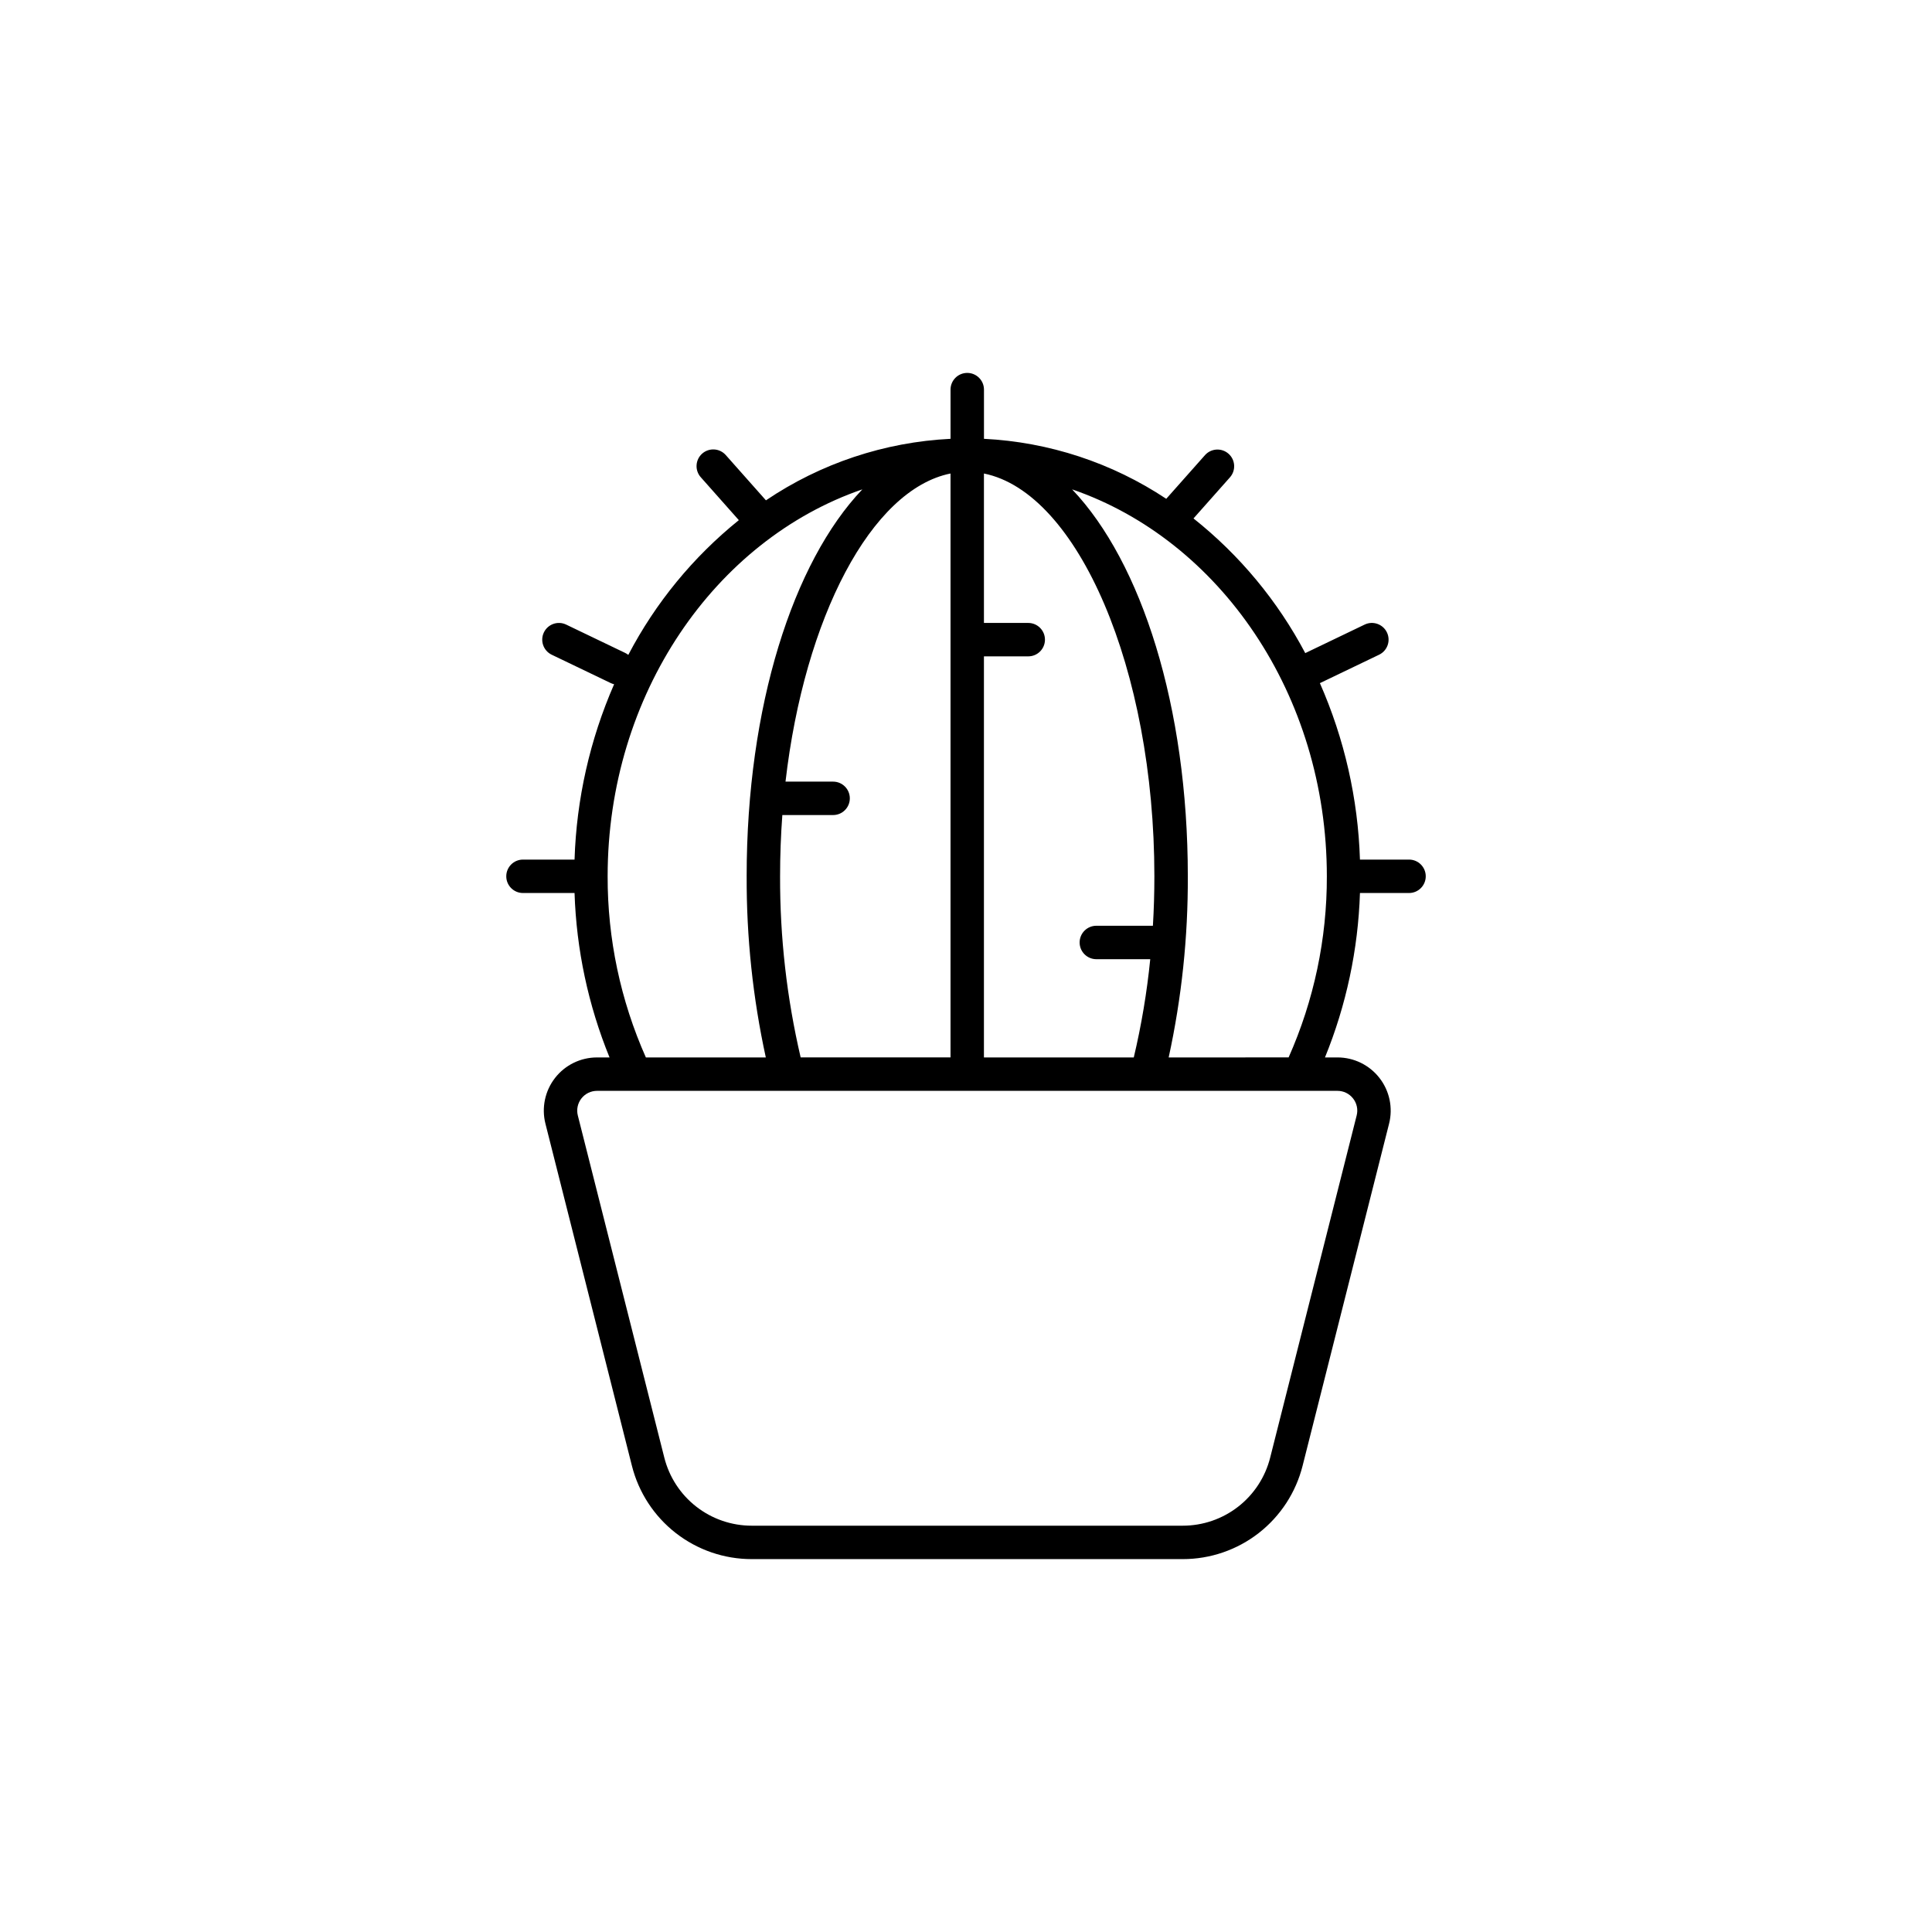 <?xml version="1.0" encoding="UTF-8"?>
<!-- Uploaded to: ICON Repo, www.iconrepo.com, Generator: ICON Repo Mixer Tools -->
<svg fill="#000000" width="800px" height="800px" version="1.1" viewBox="144 144 512 512" xmlns="http://www.w3.org/2000/svg">
 <path d="m517.41 371.8h-13.008c-0.512-16.125-4.113-32-10.617-46.762 0.016-0.008 0.031-0.012 0.047-0.02l15.645-7.512c2.203-1.059 3.133-3.707 2.074-5.91s-3.703-3.133-5.906-2.074l-15.645 7.512c-0.031 0.016-0.059 0.039-0.09 0.055-7.301-13.82-17.387-25.977-29.621-35.699l9.672-10.902v-0.004c1.613-1.828 1.438-4.617-0.383-6.234-1.824-1.617-4.613-1.457-6.238 0.359l-10.273 11.578c-14.379-9.551-31.066-15.043-48.305-15.898v-13.039c0-2.445-1.984-4.426-4.43-4.426s-4.43 1.98-4.43 4.426v13.039c-17.488 0.867-34.406 6.508-48.918 16.305l-10.633-11.984c-0.777-0.887-1.875-1.426-3.055-1.5-1.176-0.074-2.332 0.324-3.215 1.105s-1.414 1.887-1.48 3.062c-0.07 1.176 0.336 2.332 1.125 3.207l10.074 11.359c-12.113 9.766-22.086 21.922-29.293 35.707-0.254-0.203-0.527-0.375-0.82-0.516l-15.645-7.512c-2.203-1.059-4.848-0.129-5.906 2.074-1.059 2.203-0.129 4.852 2.074 5.91l15.645 7.512c0.285 0.133 0.582 0.238 0.891 0.312-6.418 14.68-9.977 30.453-10.484 46.469h-13.668c-2.445 0-4.426 1.98-4.426 4.426 0 2.445 1.98 4.43 4.426 4.43h13.668c0.484 14.957 3.621 29.715 9.273 43.574h-3.32c-4.348 0-8.453 2.004-11.125 5.438-2.668 3.43-3.609 7.898-2.543 12.117l22.918 90.664c1.781 7.07 5.875 13.344 11.629 17.824 5.754 4.484 12.84 6.914 20.133 6.906h114.21c7.293 0.008 14.383-2.422 20.137-6.902 5.754-4.484 9.848-10.758 11.629-17.828l22.918-90.664c1.066-4.219 0.125-8.688-2.547-12.117-2.672-3.434-6.773-5.438-11.121-5.438h-3.32c5.652-13.859 8.789-28.617 9.273-43.574h13.008c2.445 0 4.426-1.984 4.426-4.43 0-2.445-1.98-4.426-4.426-4.426zm-100.91-62.715h-11.746v-39.598c24.902 5.023 45.168 51.855 45.168 106.74 0 4.43-0.129 8.797-0.391 13.109h-14.988c-2.445 0-4.43 1.984-4.43 4.43 0 2.445 1.984 4.43 4.43 4.43h14.285c-0.875 8.766-2.332 17.461-4.363 26.035h-39.711v-106.29h11.746c2.445 0 4.426-1.98 4.426-4.426 0-2.445-1.98-4.43-4.426-4.43zm-20.602-39.598v154.74h-39.715c-3.672-15.734-5.504-31.844-5.453-48.004 0-5.5 0.203-10.922 0.598-16.227h13.453c2.445 0 4.43-1.98 4.43-4.426 0-2.445-1.984-4.43-4.43-4.43h-12.613c5.031-43.453 22.73-77.422 43.73-81.656zm-90.867 106.74c0-48.234 28.473-89.125 67.5-102.54-18.395 19.332-30.66 57.566-30.66 102.54h0.004c-0.066 16.137 1.637 32.234 5.074 48.004h-31.785c-6.719-15.109-10.172-31.469-10.133-48.004zm197.55 58.879c1 1.273 1.352 2.941 0.949 4.508l-22.918 90.664c-1.301 5.16-4.285 9.738-8.484 13.008s-9.371 5.043-14.695 5.039h-114.21c-5.32 0.004-10.492-1.77-14.691-5.039s-7.184-7.848-8.484-13.008l-22.918-90.664c-0.395-1.566-0.047-3.231 0.945-4.504 0.996-1.277 2.519-2.023 4.137-2.023h196.23c1.617-0.004 3.148 0.742 4.137 2.019zm-17.09-10.879-31.781 0.004c3.438-15.77 5.137-31.867 5.074-48.004 0-44.973-12.266-83.207-30.66-102.54 39.031 13.414 67.504 54.305 67.504 102.54 0.039 16.535-3.414 32.895-10.133 48.004z"/>
</svg>